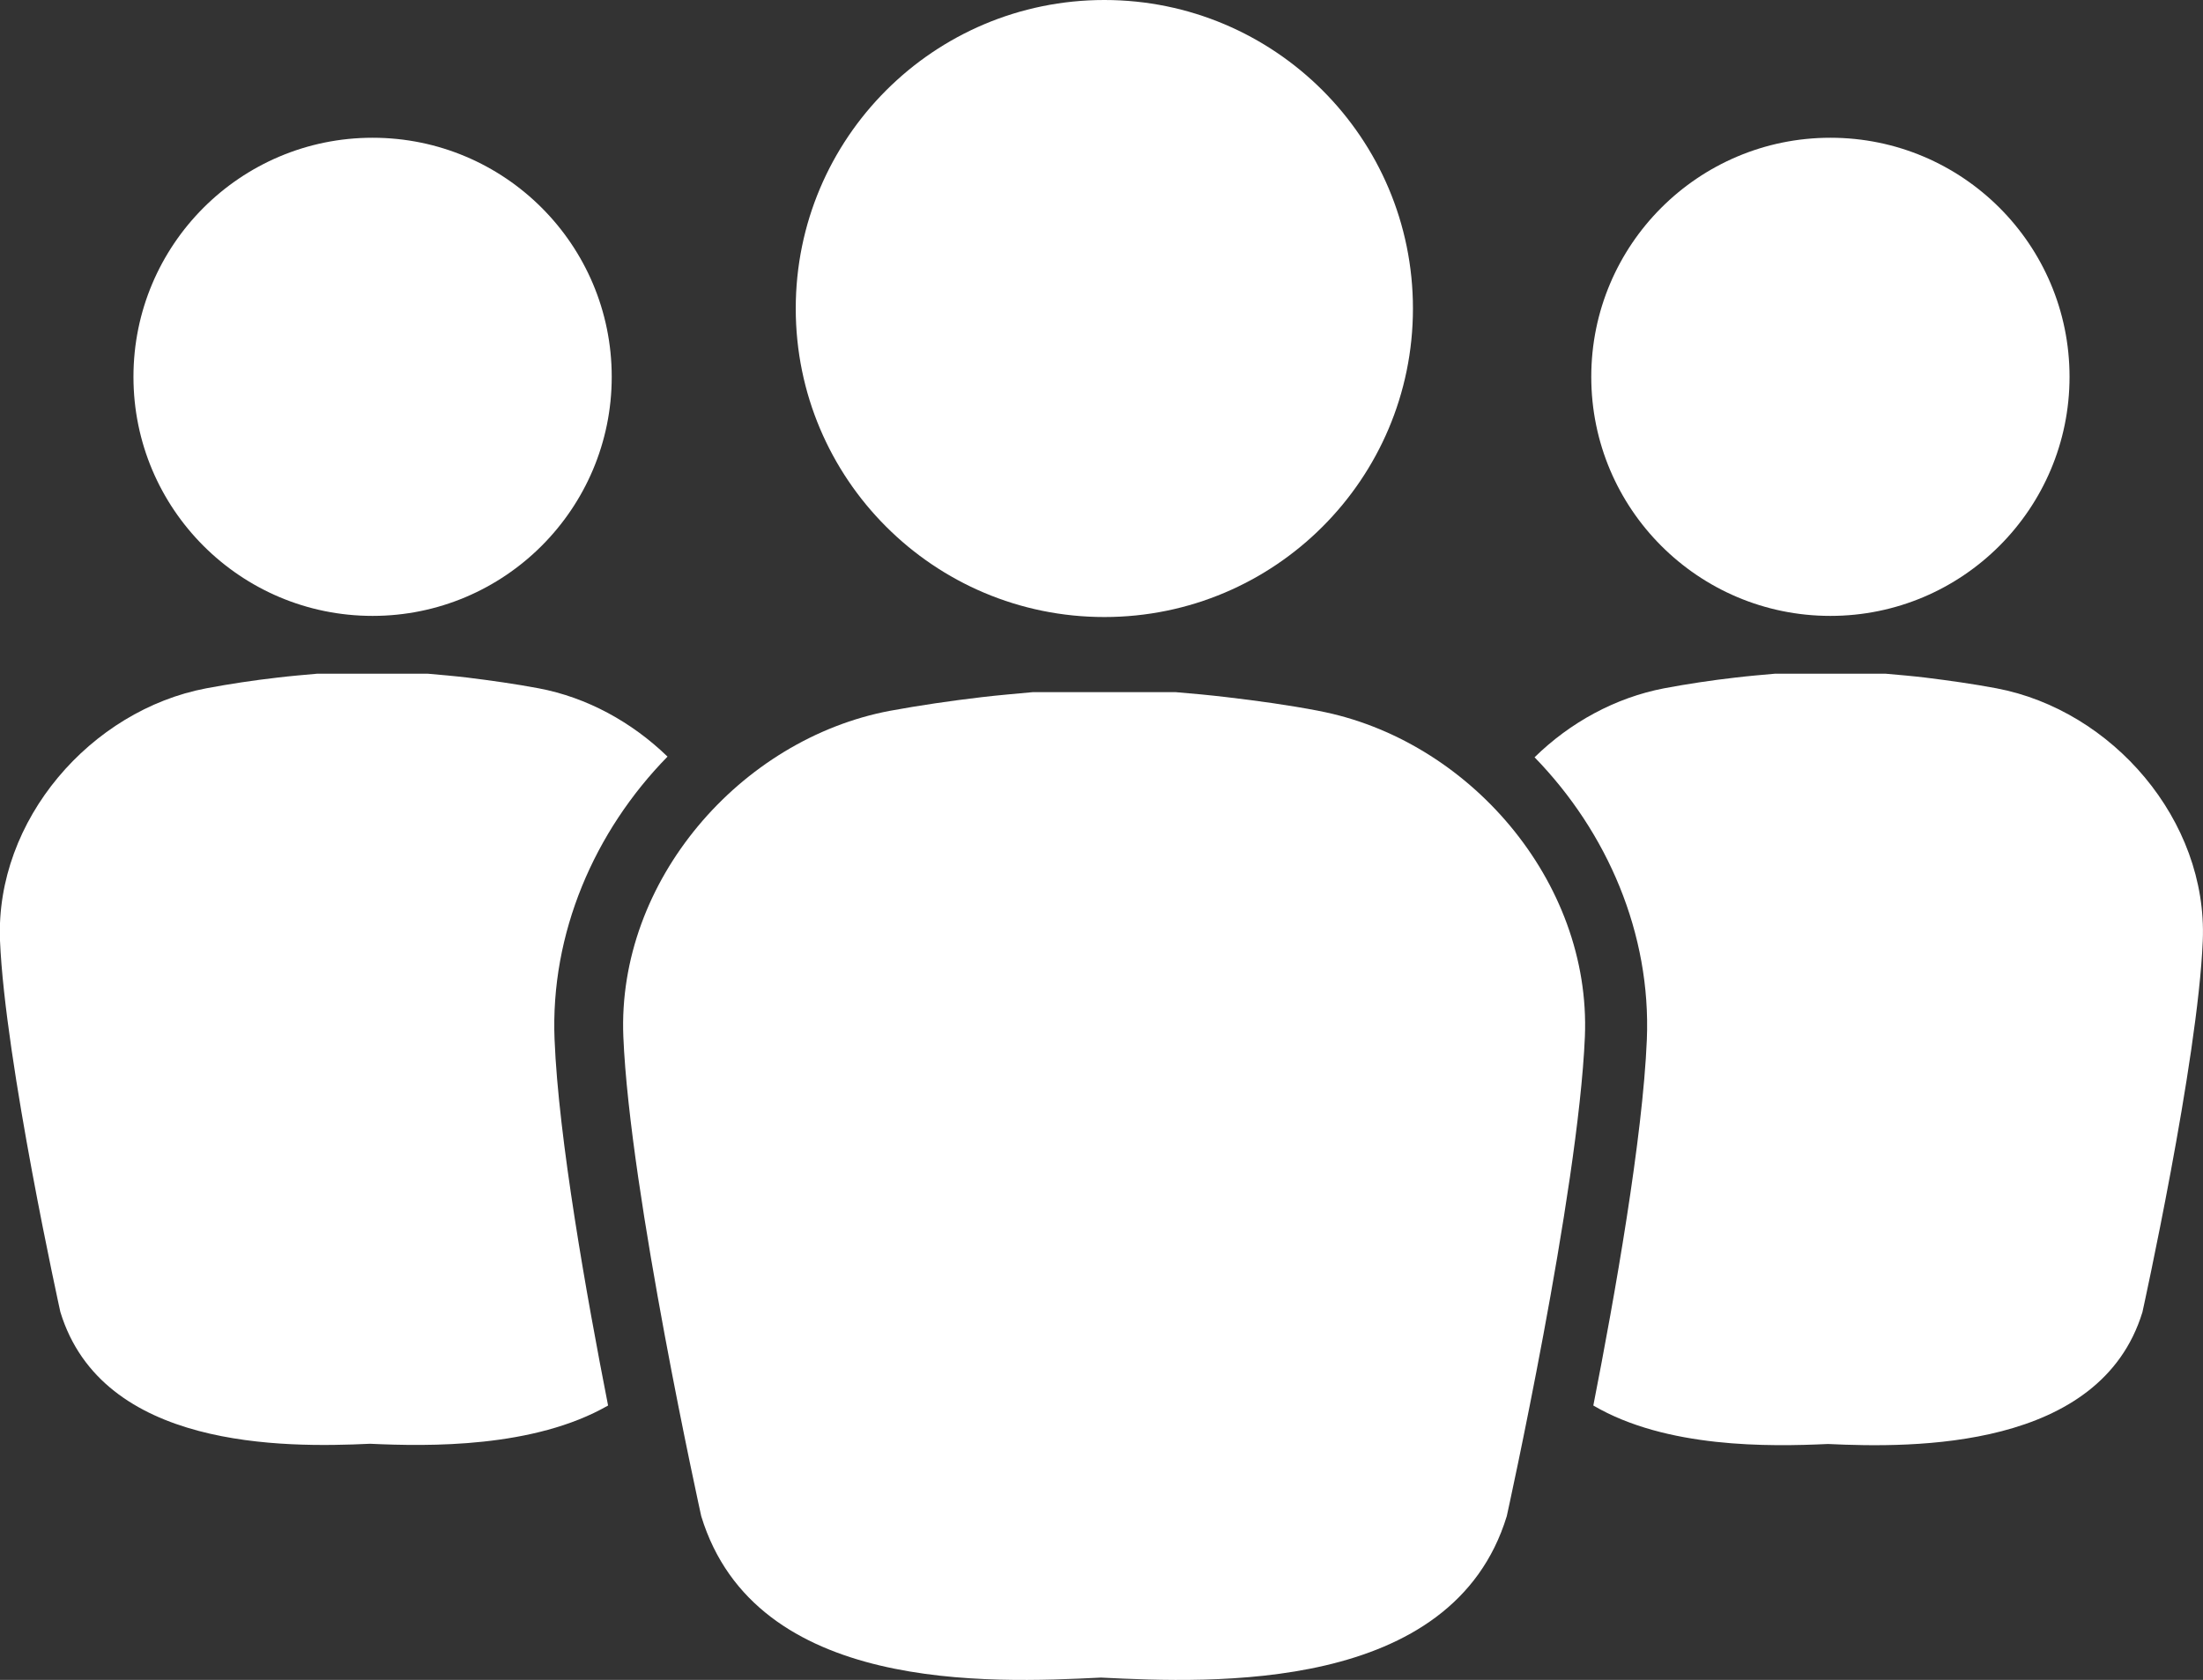 <?xml version="1.0" encoding="UTF-8"?>
<svg id="uuid-904f9da1-1482-41d2-a99b-2028a4ef388a" data-name="icons" xmlns="http://www.w3.org/2000/svg" viewBox="0 0 96.73 73.78">
  <rect x="0" y="0" width="96.73" height="73.78" fill="#333333" stroke="none"/>
  <defs>
    <style>
      .uuid-a46f9f91-154d-4b5b-92fa-8df6161cf8ac {
        fill: #fff;
      }
    </style>
  </defs>
  <path class="uuid-a46f9f91-154d-4b5b-92fa-8df6161cf8ac" d="m26.86,16.55c0,5.79-4.7,10.5-10.5,10.5s-10.5-4.7-10.5-10.5,4.7-10.5,10.5-10.5,10.5,4.7,10.5,10.5Z"/>
  <path class="uuid-a46f9f91-154d-4b5b-92fa-8df6161cf8ac" d="m90.87,16.55c0,5.79-4.7,10.5-10.5,10.5s-10.5-4.7-10.5-10.5,4.7-10.5,10.5-10.5,10.5,4.7,10.5,10.5Z"/>
  <circle class="uuid-a46f9f91-154d-4b5b-92fa-8df6161cf8ac" cx="48.49" cy="13.55" r="13.55"/>
  <path class="uuid-a46f9f91-154d-4b5b-92fa-8df6161cf8ac" d="m57.9,31.22c-1.3-.25-2.67-.44-4.03-.6-.76-.09-1.5-.16-2.24-.22h-6.29c-.74.07-1.48.13-2.24.22-1.36.16-2.73.36-4.03.6-6.56,1.24-11.98,7.47-11.7,14.31.28,6.85,3.42,21.06,3.42,21.06,2.38,7.79,12.66,7.33,17.55,7.09,4.89.24,15.44.7,17.82-7.09,0,0,3.14-14.21,3.43-21.06.28-6.85-5.14-13.07-11.7-14.31Z"/>
  <path class="uuid-a46f9f91-154d-4b5b-92fa-8df6161cf8ac" d="m24.35,45.66c-.19-4.66,1.74-9.14,4.96-12.43-1.56-1.51-3.53-2.6-5.66-3-1.01-.19-2.07-.34-3.12-.47-.59-.07-1.17-.12-1.74-.17h-4.87c-.57.05-1.15.1-1.74.17-1.05.12-2.11.28-3.12.47C3.99,31.19-.21,36.01,0,41.31c.22,5.3,2.65,16.31,2.65,16.31,1.84,6.03,9.8,5.97,13.6,5.79,2.58.12,7.19.19,10.45-1.68-.95-4.84-2.18-11.76-2.35-16.08Z"/>
  <path class="uuid-a46f9f91-154d-4b5b-92fa-8df6161cf8ac" d="m87.66,30.23c-1.01-.19-2.07-.34-3.12-.47-.59-.07-1.17-.12-1.74-.17h-4.87c-.57.05-1.15.1-1.74.17-1.05.12-2.11.28-3.12.47-2.14.41-4.13,1.5-5.69,3.03,3.2,3.29,5.12,7.75,4.93,12.4-.18,4.31-1.4,11.23-2.35,16.07,3.2,1.88,7.72,1.81,10.3,1.69,3.79.18,11.96.25,13.81-5.79,0,0,2.43-11.01,2.65-16.31.22-5.3-3.98-10.13-9.06-11.09Z"/>
</svg>